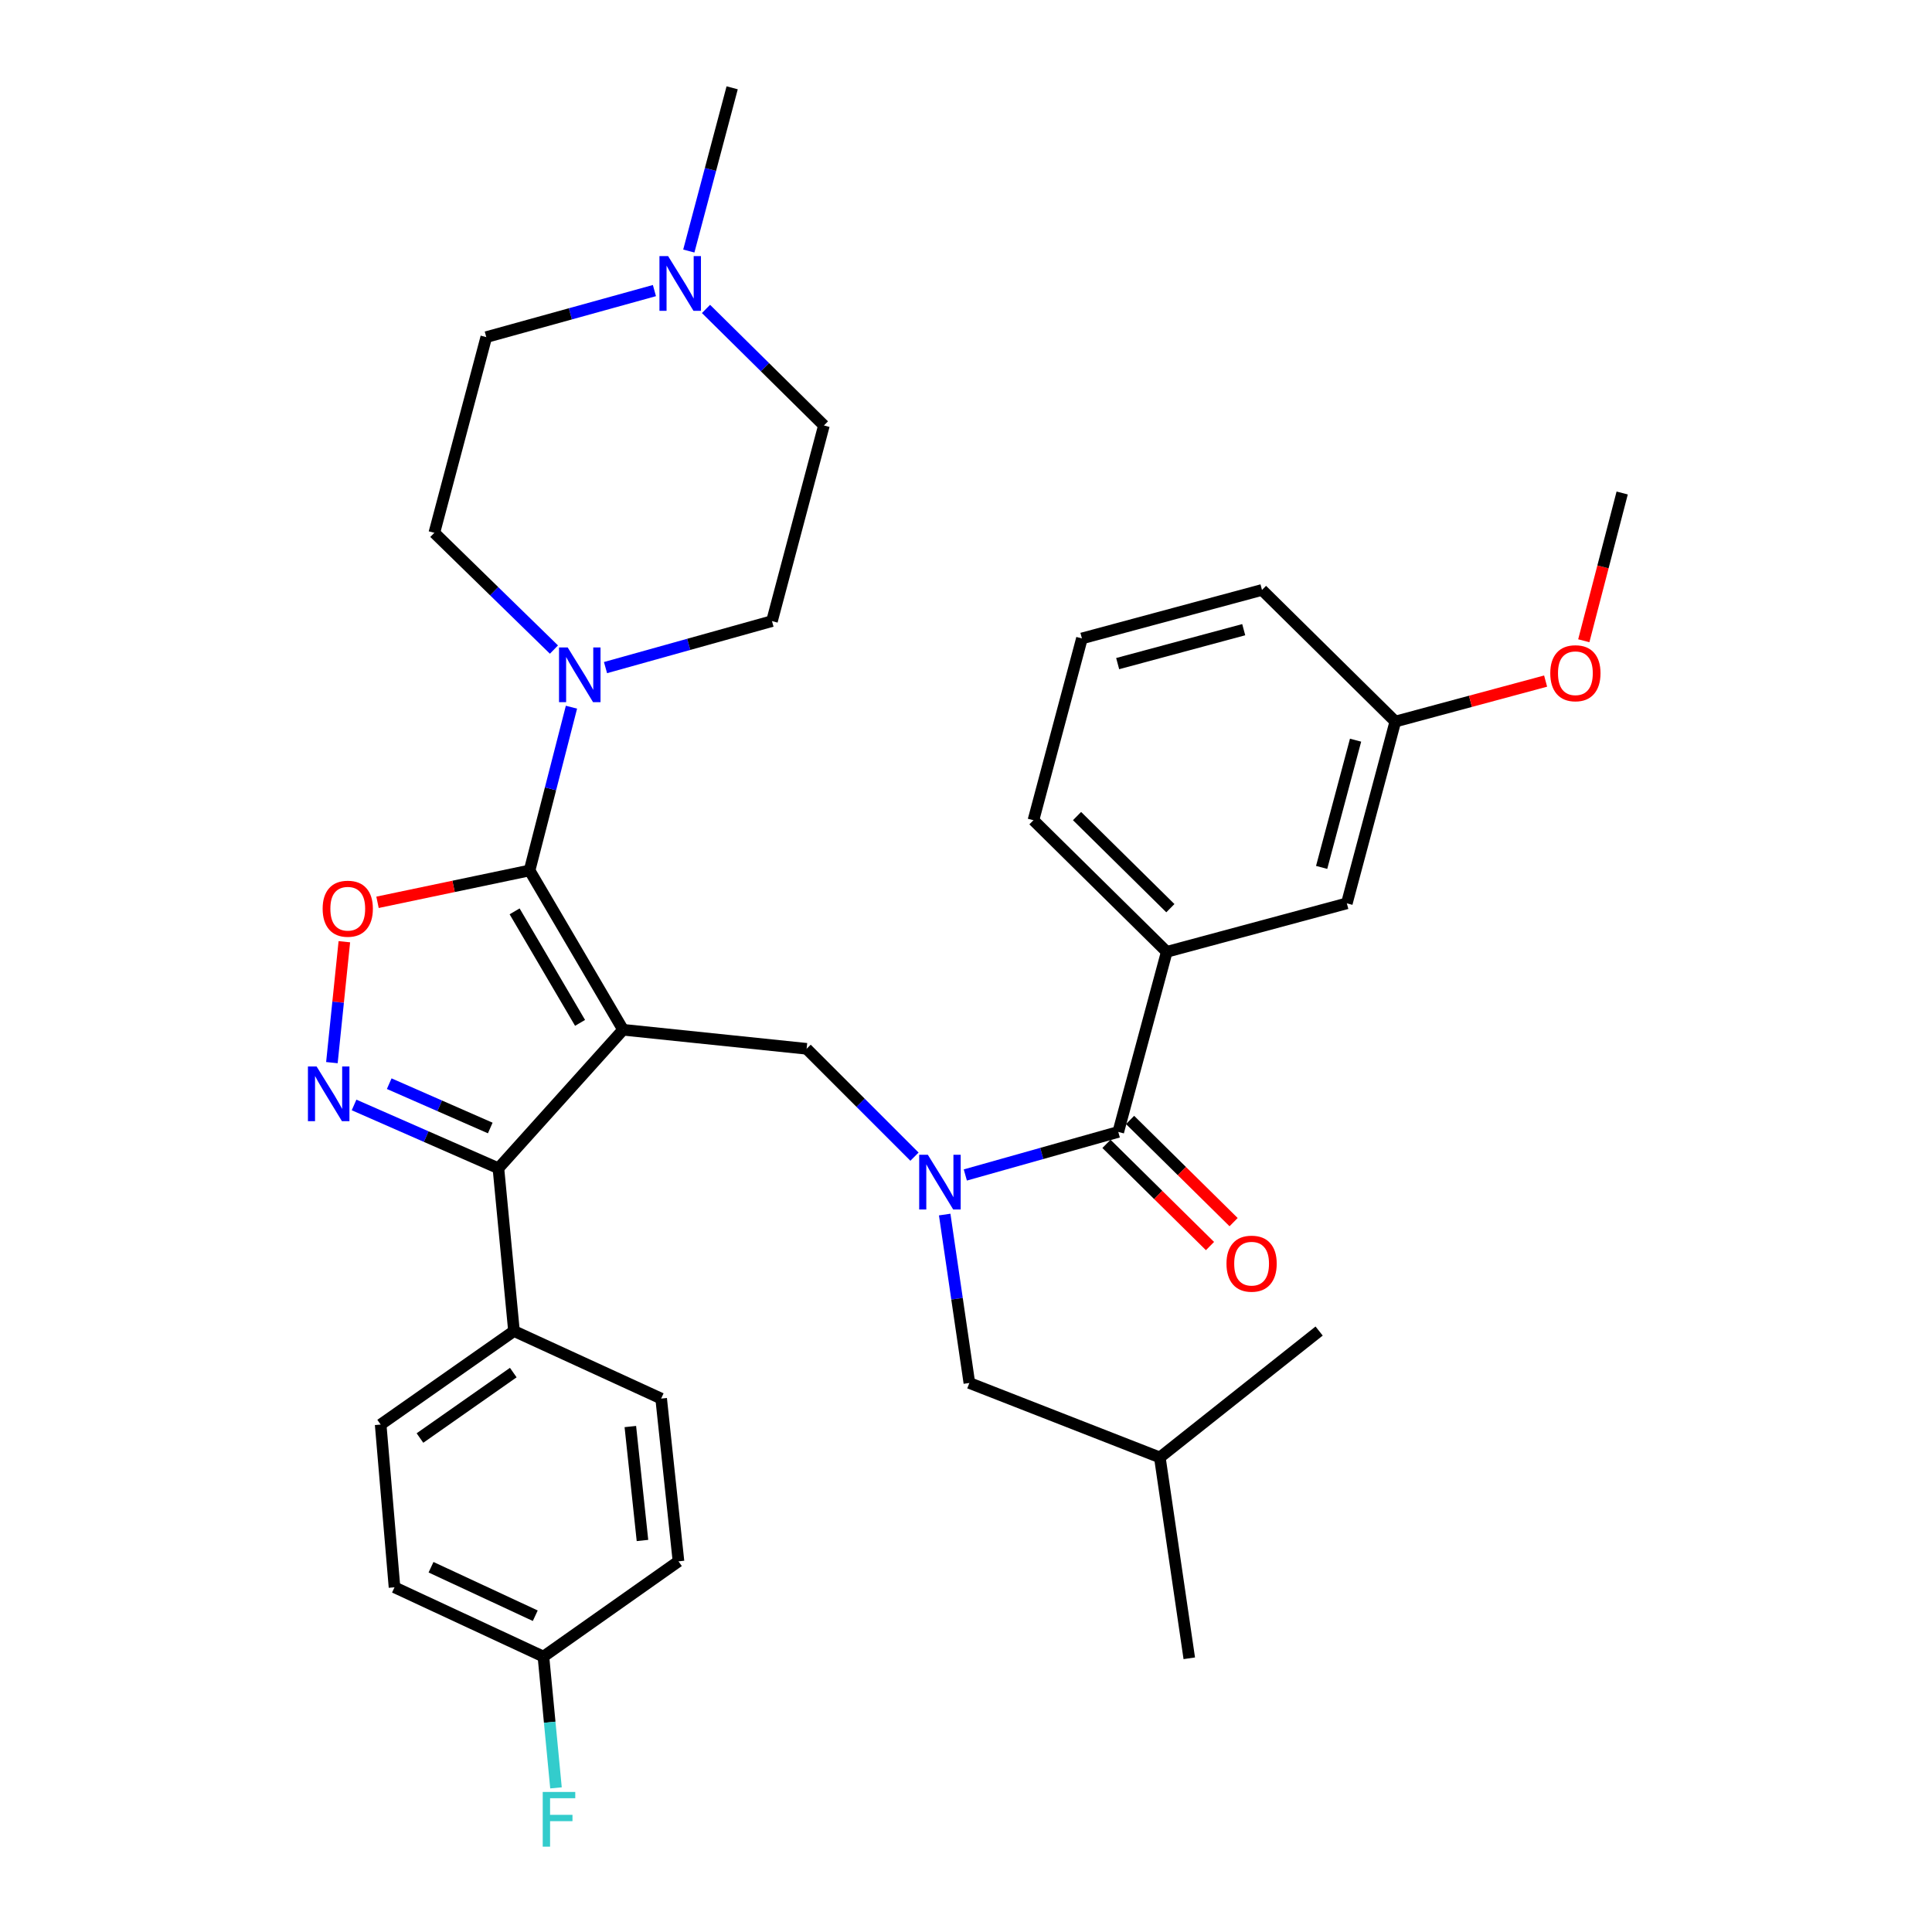 <?xml version='1.0' encoding='iso-8859-1'?>
<svg version='1.1' baseProfile='full'
              xmlns='http://www.w3.org/2000/svg'
                      xmlns:rdkit='http://www.rdkit.org/xml'
                      xmlns:xlink='http://www.w3.org/1999/xlink'
                  xml:space='preserve'
width='1000px' height='1000px' viewBox='0 0 1000 1000'>
<!-- END OF HEADER -->
<rect style='opacity:1.0;fill:#FFFFFF;stroke:none' width='1000' height='1000' x='0' y='0'> </rect>
<path class='bond-0' d='M 560.002,330.453 L 653.207,305.357' style='fill:none;fill-rule:evenodd;stroke:#000000;stroke-width:6px;stroke-linecap:butt;stroke-linejoin:miter;stroke-opacity:1' />
<path class='bond-0' d='M 578.505,343.485 L 643.749,325.918' style='fill:none;fill-rule:evenodd;stroke:#000000;stroke-width:6px;stroke-linecap:butt;stroke-linejoin:miter;stroke-opacity:1' />
<path class='bond-1' d='M 560.002,330.453 L 534.906,424.557' style='fill:none;fill-rule:evenodd;stroke:#000000;stroke-width:6px;stroke-linecap:butt;stroke-linejoin:miter;stroke-opacity:1' />
<path class='bond-2' d='M 473.331,598.687 L 445.417,570.773' style='fill:none;fill-rule:evenodd;stroke:#0000FF;stroke-width:6px;stroke-linecap:butt;stroke-linejoin:miter;stroke-opacity:1' />
<path class='bond-2' d='M 445.417,570.773 L 417.503,542.859' style='fill:none;fill-rule:evenodd;stroke:#000000;stroke-width:6px;stroke-linecap:butt;stroke-linejoin:miter;stroke-opacity:1' />
<path class='bond-3' d='M 499.648,608.167 L 539.232,597.019' style='fill:none;fill-rule:evenodd;stroke:#0000FF;stroke-width:6px;stroke-linecap:butt;stroke-linejoin:miter;stroke-opacity:1' />
<path class='bond-3' d='M 539.232,597.019 L 578.817,585.872' style='fill:none;fill-rule:evenodd;stroke:#000000;stroke-width:6px;stroke-linecap:butt;stroke-linejoin:miter;stroke-opacity:1' />
<path class='bond-4' d='M 488.97,628.653 L 495.355,672.24' style='fill:none;fill-rule:evenodd;stroke:#0000FF;stroke-width:6px;stroke-linecap:butt;stroke-linejoin:miter;stroke-opacity:1' />
<path class='bond-4' d='M 495.355,672.24 L 501.74,715.827' style='fill:none;fill-rule:evenodd;stroke:#000000;stroke-width:6px;stroke-linecap:butt;stroke-linejoin:miter;stroke-opacity:1' />
<path class='bond-5' d='M 572.707,592.061 L 599.499,618.508' style='fill:none;fill-rule:evenodd;stroke:#000000;stroke-width:6px;stroke-linecap:butt;stroke-linejoin:miter;stroke-opacity:1' />
<path class='bond-5' d='M 599.499,618.508 L 626.291,644.954' style='fill:none;fill-rule:evenodd;stroke:#FF0000;stroke-width:6px;stroke-linecap:butt;stroke-linejoin:miter;stroke-opacity:1' />
<path class='bond-5' d='M 584.927,579.682 L 611.719,606.129' style='fill:none;fill-rule:evenodd;stroke:#000000;stroke-width:6px;stroke-linecap:butt;stroke-linejoin:miter;stroke-opacity:1' />
<path class='bond-5' d='M 611.719,606.129 L 638.51,632.575' style='fill:none;fill-rule:evenodd;stroke:#FF0000;stroke-width:6px;stroke-linecap:butt;stroke-linejoin:miter;stroke-opacity:1' />
<path class='bond-6' d='M 578.817,585.872 L 603.913,492.666' style='fill:none;fill-rule:evenodd;stroke:#000000;stroke-width:6px;stroke-linecap:butt;stroke-linejoin:miter;stroke-opacity:1' />
<path class='bond-7' d='M 534.906,424.557 L 603.913,492.666' style='fill:none;fill-rule:evenodd;stroke:#000000;stroke-width:6px;stroke-linecap:butt;stroke-linejoin:miter;stroke-opacity:1' />
<path class='bond-7' d='M 557.476,422.393 L 605.781,470.07' style='fill:none;fill-rule:evenodd;stroke:#000000;stroke-width:6px;stroke-linecap:butt;stroke-linejoin:miter;stroke-opacity:1' />
<path class='bond-8' d='M 603.913,492.666 L 697.119,467.57' style='fill:none;fill-rule:evenodd;stroke:#000000;stroke-width:6px;stroke-linecap:butt;stroke-linejoin:miter;stroke-opacity:1' />
<path class='bond-9' d='M 322.5,533.002 L 274.105,450.543' style='fill:none;fill-rule:evenodd;stroke:#000000;stroke-width:6px;stroke-linecap:butt;stroke-linejoin:miter;stroke-opacity:1' />
<path class='bond-9' d='M 300.239,529.438 L 266.362,471.716' style='fill:none;fill-rule:evenodd;stroke:#000000;stroke-width:6px;stroke-linecap:butt;stroke-linejoin:miter;stroke-opacity:1' />
<path class='bond-10' d='M 322.5,533.002 L 257.976,604.696' style='fill:none;fill-rule:evenodd;stroke:#000000;stroke-width:6px;stroke-linecap:butt;stroke-linejoin:miter;stroke-opacity:1' />
<path class='bond-11' d='M 322.5,533.002 L 417.503,542.859' style='fill:none;fill-rule:evenodd;stroke:#000000;stroke-width:6px;stroke-linecap:butt;stroke-linejoin:miter;stroke-opacity:1' />
<path class='bond-12' d='M 274.105,450.543 L 234.754,458.79' style='fill:none;fill-rule:evenodd;stroke:#000000;stroke-width:6px;stroke-linecap:butt;stroke-linejoin:miter;stroke-opacity:1' />
<path class='bond-12' d='M 234.754,458.79 L 195.404,467.038' style='fill:none;fill-rule:evenodd;stroke:#FF0000;stroke-width:6px;stroke-linecap:butt;stroke-linejoin:miter;stroke-opacity:1' />
<path class='bond-13' d='M 274.105,450.543 L 284.945,408.292' style='fill:none;fill-rule:evenodd;stroke:#000000;stroke-width:6px;stroke-linecap:butt;stroke-linejoin:miter;stroke-opacity:1' />
<path class='bond-13' d='M 284.945,408.292 L 295.786,366.042' style='fill:none;fill-rule:evenodd;stroke:#0000FF;stroke-width:6px;stroke-linecap:butt;stroke-linejoin:miter;stroke-opacity:1' />
<path class='bond-14' d='M 178.232,487.436 L 175.009,518.728' style='fill:none;fill-rule:evenodd;stroke:#FF0000;stroke-width:6px;stroke-linecap:butt;stroke-linejoin:miter;stroke-opacity:1' />
<path class='bond-14' d='M 175.009,518.728 L 171.787,550.019' style='fill:none;fill-rule:evenodd;stroke:#0000FF;stroke-width:6px;stroke-linecap:butt;stroke-linejoin:miter;stroke-opacity:1' />
<path class='bond-15' d='M 183.263,571.921 L 220.619,588.309' style='fill:none;fill-rule:evenodd;stroke:#0000FF;stroke-width:6px;stroke-linecap:butt;stroke-linejoin:miter;stroke-opacity:1' />
<path class='bond-15' d='M 220.619,588.309 L 257.976,604.696' style='fill:none;fill-rule:evenodd;stroke:#000000;stroke-width:6px;stroke-linecap:butt;stroke-linejoin:miter;stroke-opacity:1' />
<path class='bond-15' d='M 201.457,560.908 L 227.607,572.38' style='fill:none;fill-rule:evenodd;stroke:#0000FF;stroke-width:6px;stroke-linecap:butt;stroke-linejoin:miter;stroke-opacity:1' />
<path class='bond-15' d='M 227.607,572.38 L 253.757,583.851' style='fill:none;fill-rule:evenodd;stroke:#000000;stroke-width:6px;stroke-linecap:butt;stroke-linejoin:miter;stroke-opacity:1' />
<path class='bond-16' d='M 257.976,604.696 L 266.036,688.943' style='fill:none;fill-rule:evenodd;stroke:#000000;stroke-width:6px;stroke-linecap:butt;stroke-linejoin:miter;stroke-opacity:1' />
<path class='bond-17' d='M 501.74,715.827 L 600.328,754.366' style='fill:none;fill-rule:evenodd;stroke:#000000;stroke-width:6px;stroke-linecap:butt;stroke-linejoin:miter;stroke-opacity:1' />
<path class='bond-18' d='M 600.328,754.366 L 682.778,688.943' style='fill:none;fill-rule:evenodd;stroke:#000000;stroke-width:6px;stroke-linecap:butt;stroke-linejoin:miter;stroke-opacity:1' />
<path class='bond-19' d='M 600.328,754.366 L 615.568,858.327' style='fill:none;fill-rule:evenodd;stroke:#000000;stroke-width:6px;stroke-linecap:butt;stroke-linejoin:miter;stroke-opacity:1' />
<path class='bond-20' d='M 338.727,150.403 L 295.211,162.448' style='fill:none;fill-rule:evenodd;stroke:#0000FF;stroke-width:6px;stroke-linecap:butt;stroke-linejoin:miter;stroke-opacity:1' />
<path class='bond-20' d='M 295.211,162.448 L 251.695,174.492' style='fill:none;fill-rule:evenodd;stroke:#000000;stroke-width:6px;stroke-linecap:butt;stroke-linejoin:miter;stroke-opacity:1' />
<path class='bond-21' d='M 365.425,159.906 L 395.943,190.063' style='fill:none;fill-rule:evenodd;stroke:#0000FF;stroke-width:6px;stroke-linecap:butt;stroke-linejoin:miter;stroke-opacity:1' />
<path class='bond-21' d='M 395.943,190.063 L 426.461,220.221' style='fill:none;fill-rule:evenodd;stroke:#000000;stroke-width:6px;stroke-linecap:butt;stroke-linejoin:miter;stroke-opacity:1' />
<path class='bond-22' d='M 356.527,129.931 L 367.746,87.692' style='fill:none;fill-rule:evenodd;stroke:#0000FF;stroke-width:6px;stroke-linecap:butt;stroke-linejoin:miter;stroke-opacity:1' />
<path class='bond-22' d='M 367.746,87.692 L 378.964,45.455' style='fill:none;fill-rule:evenodd;stroke:#000000;stroke-width:6px;stroke-linecap:butt;stroke-linejoin:miter;stroke-opacity:1' />
<path class='bond-23' d='M 286.72,336.217 L 255.765,306.002' style='fill:none;fill-rule:evenodd;stroke:#0000FF;stroke-width:6px;stroke-linecap:butt;stroke-linejoin:miter;stroke-opacity:1' />
<path class='bond-23' d='M 255.765,306.002 L 224.811,275.786' style='fill:none;fill-rule:evenodd;stroke:#000000;stroke-width:6px;stroke-linecap:butt;stroke-linejoin:miter;stroke-opacity:1' />
<path class='bond-24' d='M 313.412,345.548 L 356.495,333.517' style='fill:none;fill-rule:evenodd;stroke:#0000FF;stroke-width:6px;stroke-linecap:butt;stroke-linejoin:miter;stroke-opacity:1' />
<path class='bond-24' d='M 356.495,333.517 L 399.577,321.485' style='fill:none;fill-rule:evenodd;stroke:#000000;stroke-width:6px;stroke-linecap:butt;stroke-linejoin:miter;stroke-opacity:1' />
<path class='bond-25' d='M 251.695,174.492 L 224.811,275.786' style='fill:none;fill-rule:evenodd;stroke:#000000;stroke-width:6px;stroke-linecap:butt;stroke-linejoin:miter;stroke-opacity:1' />
<path class='bond-26' d='M 266.036,688.943 L 197.028,737.339' style='fill:none;fill-rule:evenodd;stroke:#000000;stroke-width:6px;stroke-linecap:butt;stroke-linejoin:miter;stroke-opacity:1' />
<path class='bond-26' d='M 265.672,710.444 L 217.367,744.321' style='fill:none;fill-rule:evenodd;stroke:#000000;stroke-width:6px;stroke-linecap:butt;stroke-linejoin:miter;stroke-opacity:1' />
<path class='bond-27' d='M 266.036,688.943 L 342.214,723.897' style='fill:none;fill-rule:evenodd;stroke:#000000;stroke-width:6px;stroke-linecap:butt;stroke-linejoin:miter;stroke-opacity:1' />
<path class='bond-28' d='M 197.028,737.339 L 204.198,821.586' style='fill:none;fill-rule:evenodd;stroke:#000000;stroke-width:6px;stroke-linecap:butt;stroke-linejoin:miter;stroke-opacity:1' />
<path class='bond-29' d='M 204.198,821.586 L 281.275,857.447' style='fill:none;fill-rule:evenodd;stroke:#000000;stroke-width:6px;stroke-linecap:butt;stroke-linejoin:miter;stroke-opacity:1' />
<path class='bond-29' d='M 223.098,811.194 L 277.051,836.297' style='fill:none;fill-rule:evenodd;stroke:#000000;stroke-width:6px;stroke-linecap:butt;stroke-linejoin:miter;stroke-opacity:1' />
<path class='bond-30' d='M 281.275,857.447 L 351.181,808.144' style='fill:none;fill-rule:evenodd;stroke:#000000;stroke-width:6px;stroke-linecap:butt;stroke-linejoin:miter;stroke-opacity:1' />
<path class='bond-31' d='M 281.275,857.447 L 284.526,891.424' style='fill:none;fill-rule:evenodd;stroke:#000000;stroke-width:6px;stroke-linecap:butt;stroke-linejoin:miter;stroke-opacity:1' />
<path class='bond-31' d='M 284.526,891.424 L 287.777,925.4' style='fill:none;fill-rule:evenodd;stroke:#33CCCC;stroke-width:6px;stroke-linecap:butt;stroke-linejoin:miter;stroke-opacity:1' />
<path class='bond-32' d='M 351.181,808.144 L 342.214,723.897' style='fill:none;fill-rule:evenodd;stroke:#000000;stroke-width:6px;stroke-linecap:butt;stroke-linejoin:miter;stroke-opacity:1' />
<path class='bond-32' d='M 332.54,797.348 L 326.262,738.375' style='fill:none;fill-rule:evenodd;stroke:#000000;stroke-width:6px;stroke-linecap:butt;stroke-linejoin:miter;stroke-opacity:1' />
<path class='bond-33' d='M 426.461,220.221 L 399.577,321.485' style='fill:none;fill-rule:evenodd;stroke:#000000;stroke-width:6px;stroke-linecap:butt;stroke-linejoin:miter;stroke-opacity:1' />
<path class='bond-34' d='M 697.119,467.57 L 722.215,373.475' style='fill:none;fill-rule:evenodd;stroke:#000000;stroke-width:6px;stroke-linecap:butt;stroke-linejoin:miter;stroke-opacity:1' />
<path class='bond-34' d='M 684.076,448.973 L 701.644,383.107' style='fill:none;fill-rule:evenodd;stroke:#000000;stroke-width:6px;stroke-linecap:butt;stroke-linejoin:miter;stroke-opacity:1' />
<path class='bond-35' d='M 653.207,305.357 L 722.215,373.475' style='fill:none;fill-rule:evenodd;stroke:#000000;stroke-width:6px;stroke-linecap:butt;stroke-linejoin:miter;stroke-opacity:1' />
<path class='bond-36' d='M 722.215,373.475 L 761.111,363.002' style='fill:none;fill-rule:evenodd;stroke:#000000;stroke-width:6px;stroke-linecap:butt;stroke-linejoin:miter;stroke-opacity:1' />
<path class='bond-36' d='M 761.111,363.002 L 800.007,352.529' style='fill:none;fill-rule:evenodd;stroke:#FF0000;stroke-width:6px;stroke-linecap:butt;stroke-linejoin:miter;stroke-opacity:1' />
<path class='bond-37' d='M 819.767,331.652 L 829.702,293.413' style='fill:none;fill-rule:evenodd;stroke:#FF0000;stroke-width:6px;stroke-linecap:butt;stroke-linejoin:miter;stroke-opacity:1' />
<path class='bond-37' d='M 829.702,293.413 L 839.637,255.174' style='fill:none;fill-rule:evenodd;stroke:#000000;stroke-width:6px;stroke-linecap:butt;stroke-linejoin:miter;stroke-opacity:1' />
<path  class='atom-1' d='M 480.25 597.707
L 489.53 612.707
Q 490.45 614.187, 491.93 616.867
Q 493.41 619.547, 493.49 619.707
L 493.49 597.707
L 497.25 597.707
L 497.25 626.027
L 493.37 626.027
L 483.41 609.627
Q 482.25 607.707, 481.01 605.507
Q 479.81 603.307, 479.45 602.627
L 479.45 626.027
L 475.77 626.027
L 475.77 597.707
L 480.25 597.707
' fill='#0000FF'/>
<path  class='atom-3' d='M 634.825 654.07
Q 634.825 647.27, 638.185 643.47
Q 641.545 639.67, 647.825 639.67
Q 654.105 639.67, 657.465 643.47
Q 660.825 647.27, 660.825 654.07
Q 660.825 660.95, 657.425 664.87
Q 654.025 668.75, 647.825 668.75
Q 641.585 668.75, 638.185 664.87
Q 634.825 660.99, 634.825 654.07
M 647.825 665.55
Q 652.145 665.55, 654.465 662.67
Q 656.825 659.75, 656.825 654.07
Q 656.825 648.51, 654.465 645.71
Q 652.145 642.87, 647.825 642.87
Q 643.505 642.87, 641.145 645.67
Q 638.825 648.47, 638.825 654.07
Q 638.825 659.79, 641.145 662.67
Q 643.505 665.55, 647.825 665.55
' fill='#FF0000'/>
<path  class='atom-8' d='M 167.001 470.346
Q 167.001 463.546, 170.361 459.746
Q 173.721 455.946, 180.001 455.946
Q 186.281 455.946, 189.641 459.746
Q 193.001 463.546, 193.001 470.346
Q 193.001 477.226, 189.601 481.146
Q 186.201 485.026, 180.001 485.026
Q 173.761 485.026, 170.361 481.146
Q 167.001 477.266, 167.001 470.346
M 180.001 481.826
Q 184.321 481.826, 186.641 478.946
Q 189.001 476.026, 189.001 470.346
Q 189.001 464.786, 186.641 461.986
Q 184.321 459.146, 180.001 459.146
Q 175.681 459.146, 173.321 461.946
Q 171.001 464.746, 171.001 470.346
Q 171.001 476.066, 173.321 478.946
Q 175.681 481.826, 180.001 481.826
' fill='#FF0000'/>
<path  class='atom-9' d='M 163.864 551.998
L 173.144 566.998
Q 174.064 568.478, 175.544 571.158
Q 177.024 573.838, 177.104 573.998
L 177.104 551.998
L 180.864 551.998
L 180.864 580.318
L 176.984 580.318
L 167.024 563.918
Q 165.864 561.998, 164.624 559.798
Q 163.424 557.598, 163.064 556.918
L 163.064 580.318
L 159.384 580.318
L 159.384 551.998
L 163.864 551.998
' fill='#0000FF'/>
<path  class='atom-15' d='M 345.81 132.55
L 355.09 147.55
Q 356.01 149.03, 357.49 151.71
Q 358.97 154.39, 359.05 154.55
L 359.05 132.55
L 362.81 132.55
L 362.81 160.87
L 358.93 160.87
L 348.97 144.47
Q 347.81 142.55, 346.57 140.35
Q 345.37 138.15, 345.01 137.47
L 345.01 160.87
L 341.33 160.87
L 341.33 132.55
L 345.81 132.55
' fill='#0000FF'/>
<path  class='atom-16' d='M 293.83 335.108
L 303.11 350.108
Q 304.03 351.588, 305.51 354.268
Q 306.99 356.948, 307.07 357.108
L 307.07 335.108
L 310.83 335.108
L 310.83 363.428
L 306.95 363.428
L 296.99 347.028
Q 295.83 345.108, 294.59 342.908
Q 293.39 340.708, 293.03 340.028
L 293.03 363.428
L 289.35 363.428
L 289.35 335.108
L 293.83 335.108
' fill='#0000FF'/>
<path  class='atom-24' d='M 280.914 927.515
L 297.754 927.515
L 297.754 930.755
L 284.714 930.755
L 284.714 939.355
L 296.314 939.355
L 296.314 942.635
L 284.714 942.635
L 284.714 955.835
L 280.914 955.835
L 280.914 927.515
' fill='#33CCCC'/>
<path  class='atom-33' d='M 802.42 348.459
Q 802.42 341.659, 805.78 337.859
Q 809.14 334.059, 815.42 334.059
Q 821.7 334.059, 825.06 337.859
Q 828.42 341.659, 828.42 348.459
Q 828.42 355.339, 825.02 359.259
Q 821.62 363.139, 815.42 363.139
Q 809.18 363.139, 805.78 359.259
Q 802.42 355.379, 802.42 348.459
M 815.42 359.939
Q 819.74 359.939, 822.06 357.059
Q 824.42 354.139, 824.42 348.459
Q 824.42 342.899, 822.06 340.099
Q 819.74 337.259, 815.42 337.259
Q 811.1 337.259, 808.74 340.059
Q 806.42 342.859, 806.42 348.459
Q 806.42 354.179, 808.74 357.059
Q 811.1 359.939, 815.42 359.939
' fill='#FF0000'/>
</svg>
